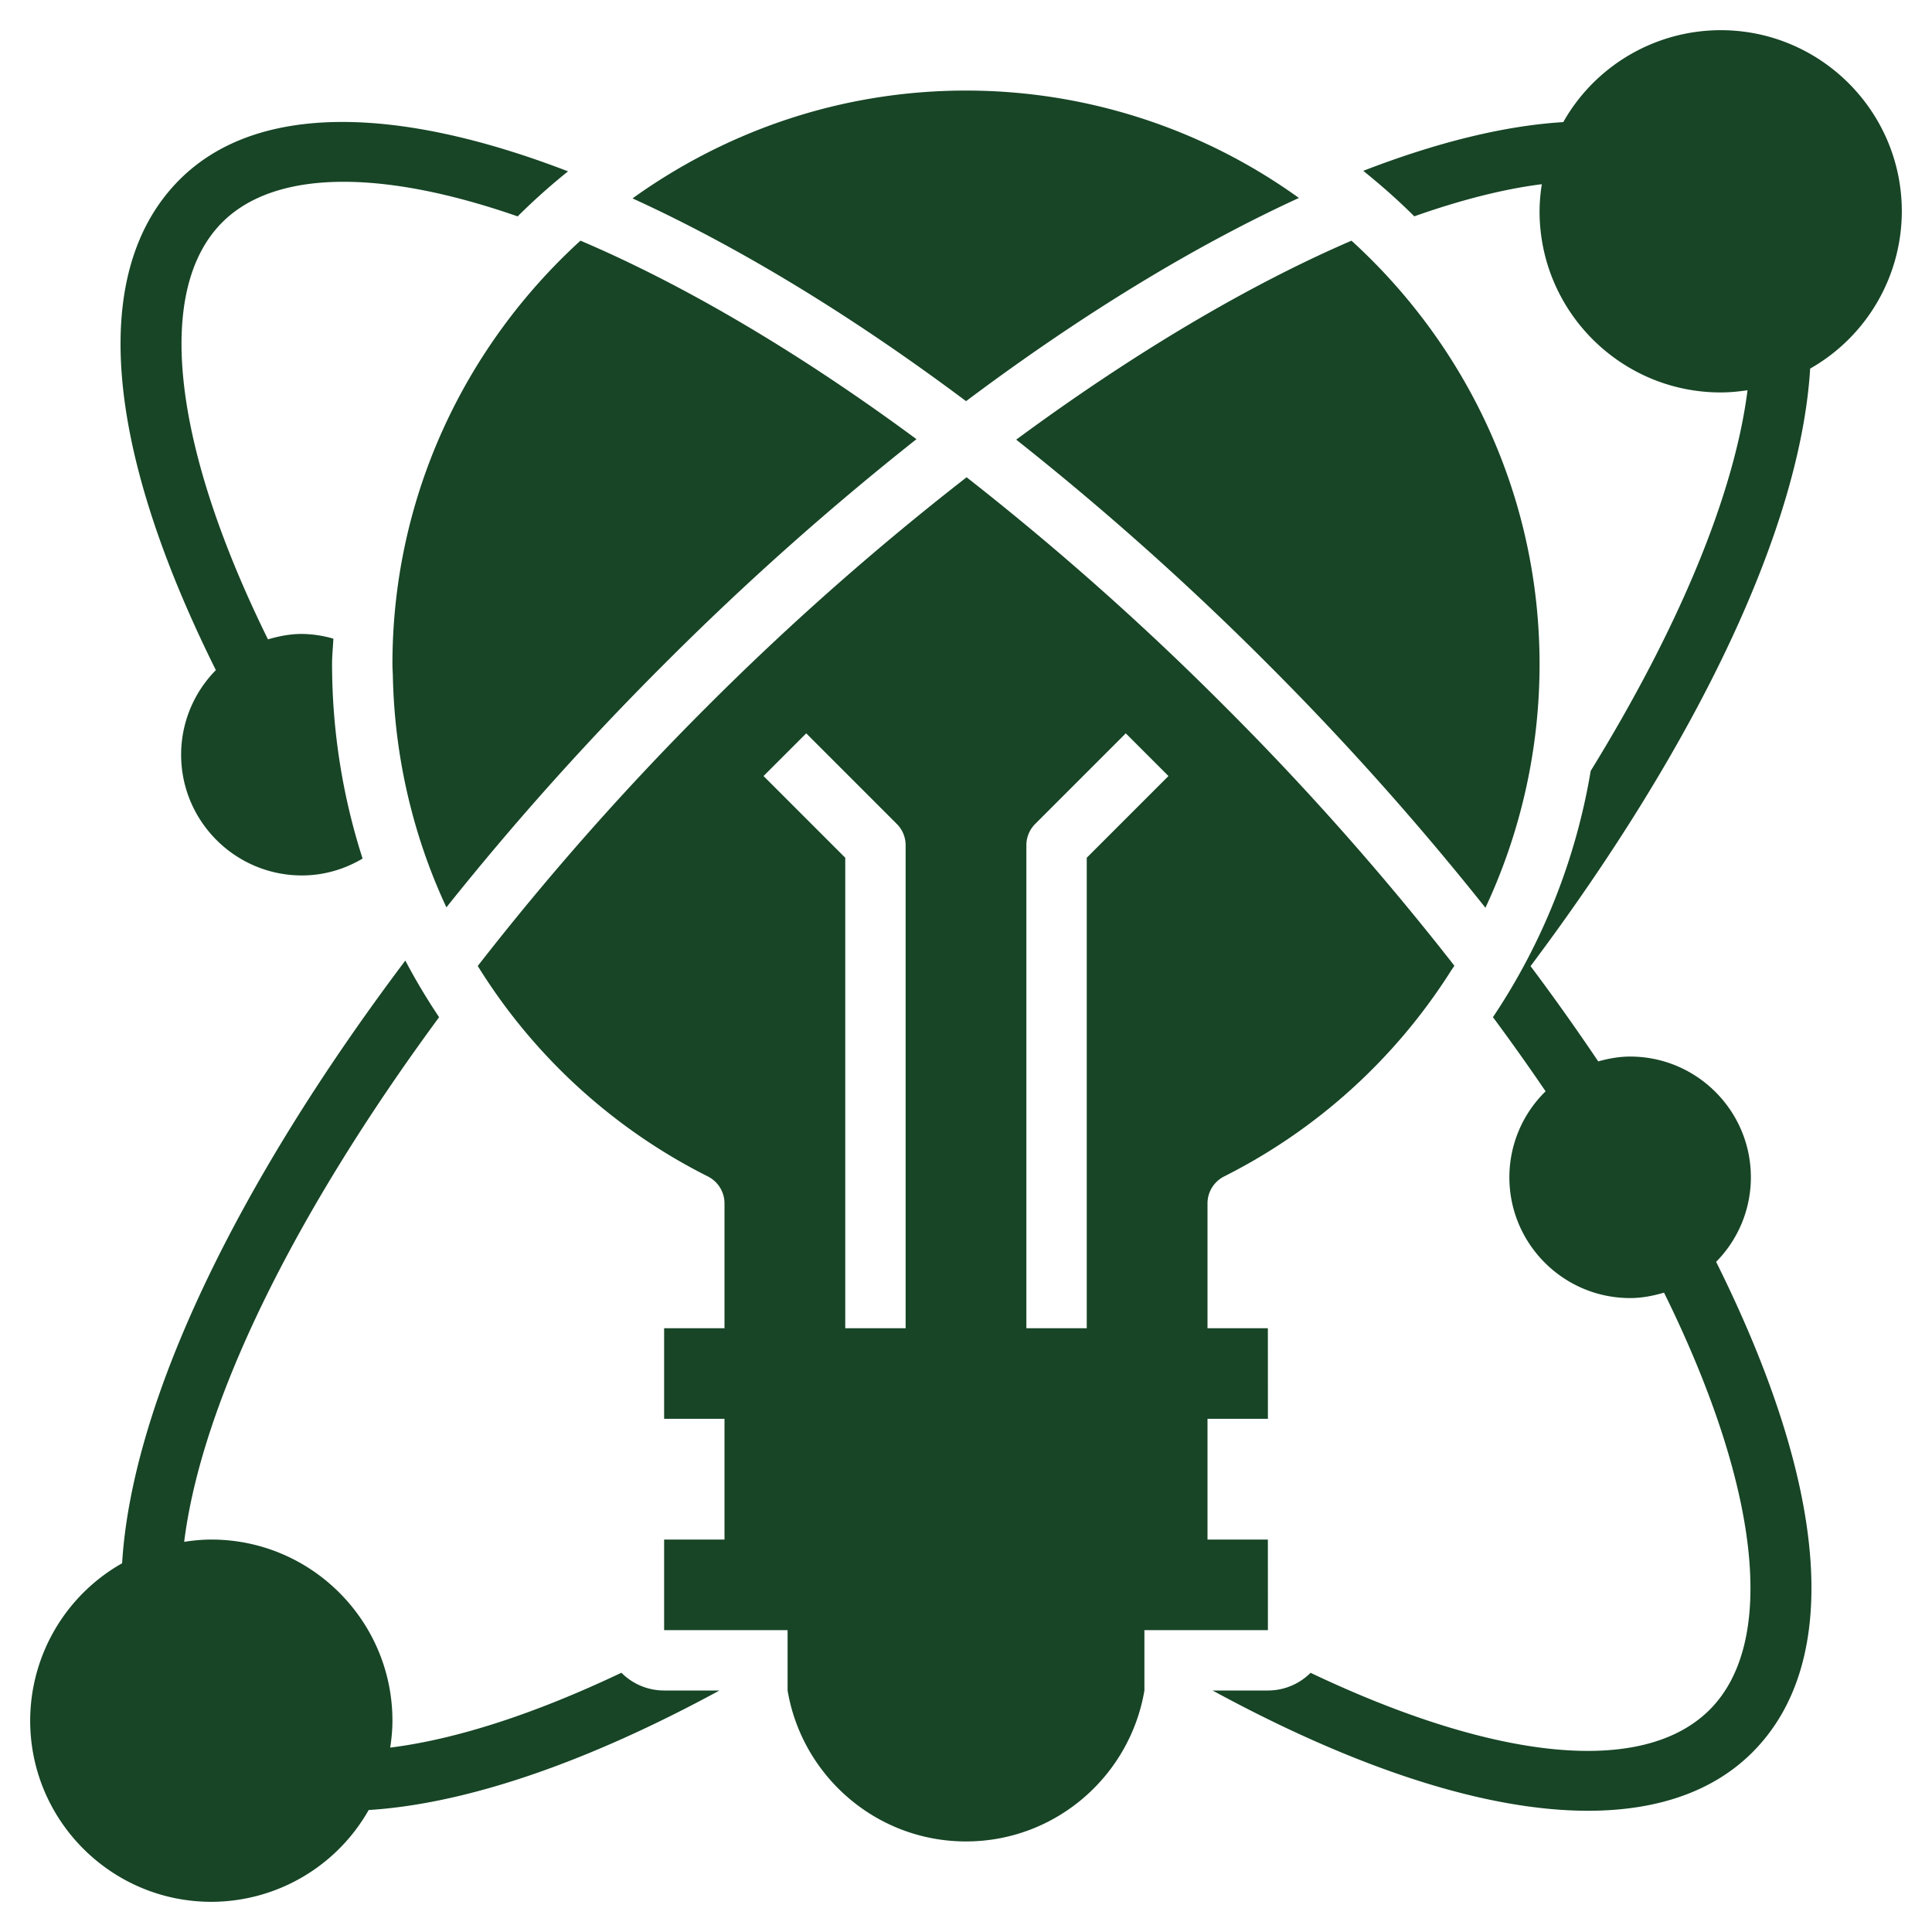 <svg xmlns="http://www.w3.org/2000/svg" xmlns:xlink="http://www.w3.org/1999/xlink" width="512" height="512" x="0" y="0" viewBox="0 0 64 64" style="enable-background:new 0 0 512 512" xml:space="preserve" class=""><g><path d="M42 22a95.595 95.595 0 0 1 7.207 8.071A19.023 19.023 0 0 0 51 22c0-5.558-2.413-10.55-6.23-14.027-3.428 1.478-7.228 3.731-11.107 6.591A95.648 95.648 0 0 1 42 22zM42.001 54 42 51h-2v-4h2.001L42 44h-2v-4.135a1 1 0 0 1 .549-.893 18.994 18.994 0 0 0 7.503-6.791l-.002-.002.023-.03c.034-.053.072-.104.105-.158a93.12 93.12 0 0 0-7.593-8.577 93.421 93.421 0 0 0-8.565-7.604 92.368 92.368 0 0 0-8.606 7.604 92.246 92.246 0 0 0-7.588 8.585 18.992 18.992 0 0 0 7.625 6.973c.337.171.549.516.549.893V44h-2v3h2v4h-2v3h4.09v2c.478 2.833 2.942 5 5.91 5s5.431-2.167 5.91-5v-2zM34 28c0-.265.105-.52.293-.707l3-3 1.414 1.414L36 28.414V44h-2zm-8.707-2.293 1.414-1.414 3 3A.997.997 0 0 1 30 28v16h-2V28.414zM13.014 22.399c.031 1.479.23 2.924.584 4.317a18.794 18.794 0 0 0 1.19 3.341 95.81 95.81 0 0 1 7.213-8.058 95.92 95.92 0 0 1 8.358-7.451c-4.008-2.96-7.795-5.155-11.13-6.576C15.413 11.451 13 16.443 13 22c0 .134.011.266.014.399zM43.028 6.558A18.875 18.875 0 0 0 32 3c-4.122 0-7.93 1.334-11.047 3.572 3.449 1.574 7.197 3.833 11.049 6.717 3.815-2.86 7.563-5.143 11.026-6.731z" fill="#174526" opacity="1" data-original="#000000" class=""></path><path d="M63 7c0-3.309-2.691-6-6-6a5.997 5.997 0 0 0-5.215 3.045c-1.976.121-4.215.681-6.625 1.614.588.475 1.156.973 1.69 1.507 1.509-.532 2.933-.902 4.225-1.064A5.902 5.902 0 0 0 51 7c0 3.309 2.691 6 6 6 .303 0 .598-.03.889-.073-.437 3.447-2.268 7.856-5.195 12.61a20.857 20.857 0 0 1-3.238 8.158 74.58 74.58 0 0 1 1.744 2.456A3.984 3.984 0 0 0 50 39c0 2.206 1.794 4 4 4 .392 0 .764-.074 1.123-.18 3.176 6.443 3.754 11.574 1.513 13.816-2.194 2.193-7.042 1.714-13.222-1.222A1.994 1.994 0 0 1 42 56h-1.832c4.851 2.638 9.112 3.984 12.436 3.984 2.299 0 4.152-.641 5.446-1.935 2.978-2.978 2.54-8.735-1.201-16.249A3.98 3.98 0 0 0 58 39c0-2.206-1.794-4-4-4-.368 0-.718.066-1.057.16a76.54 76.54 0 0 0-2.241-3.156c5.618-7.501 8.942-14.603 9.262-19.794A5.999 5.999 0 0 0 63 7zM6 25c0 2.206 1.794 4 4 4 .737 0 1.421-.208 2.011-.559A21.124 21.124 0 0 1 11 22c0-.285.031-.561.043-.843A3.863 3.863 0 0 0 10 21c-.392 0-.764.074-1.123.18C5.701 14.737 5.122 9.606 7.364 7.364c1.727-1.727 5.226-1.781 9.784-.196a21.1 21.1 0 0 1 1.669-1.492C13.14 3.49 8.491 3.41 5.95 5.95c-2.978 2.978-2.54 8.735 1.201 16.249A3.984 3.984 0 0 0 6 25zM20.585 55.412c-2.865 1.36-5.461 2.204-7.659 2.48.044-.292.074-.588.074-.892 0-3.309-2.691-6-6-6-.306 0-.605.03-.899.075.582-4.659 3.68-10.91 8.445-17.379a20.762 20.762 0 0 1-1.119-1.876c-5.6 7.432-9.056 14.64-9.382 19.965A5.997 5.997 0 0 0 1 57c0 3.309 2.691 6 6 6a6 6 0 0 0 5.213-3.041c3.206-.2 7.197-1.554 11.62-3.959H22a1.994 1.994 0 0 1-1.415-.588z" fill="#174526" opacity="1" data-original="#000000" class=""></path></g></svg>